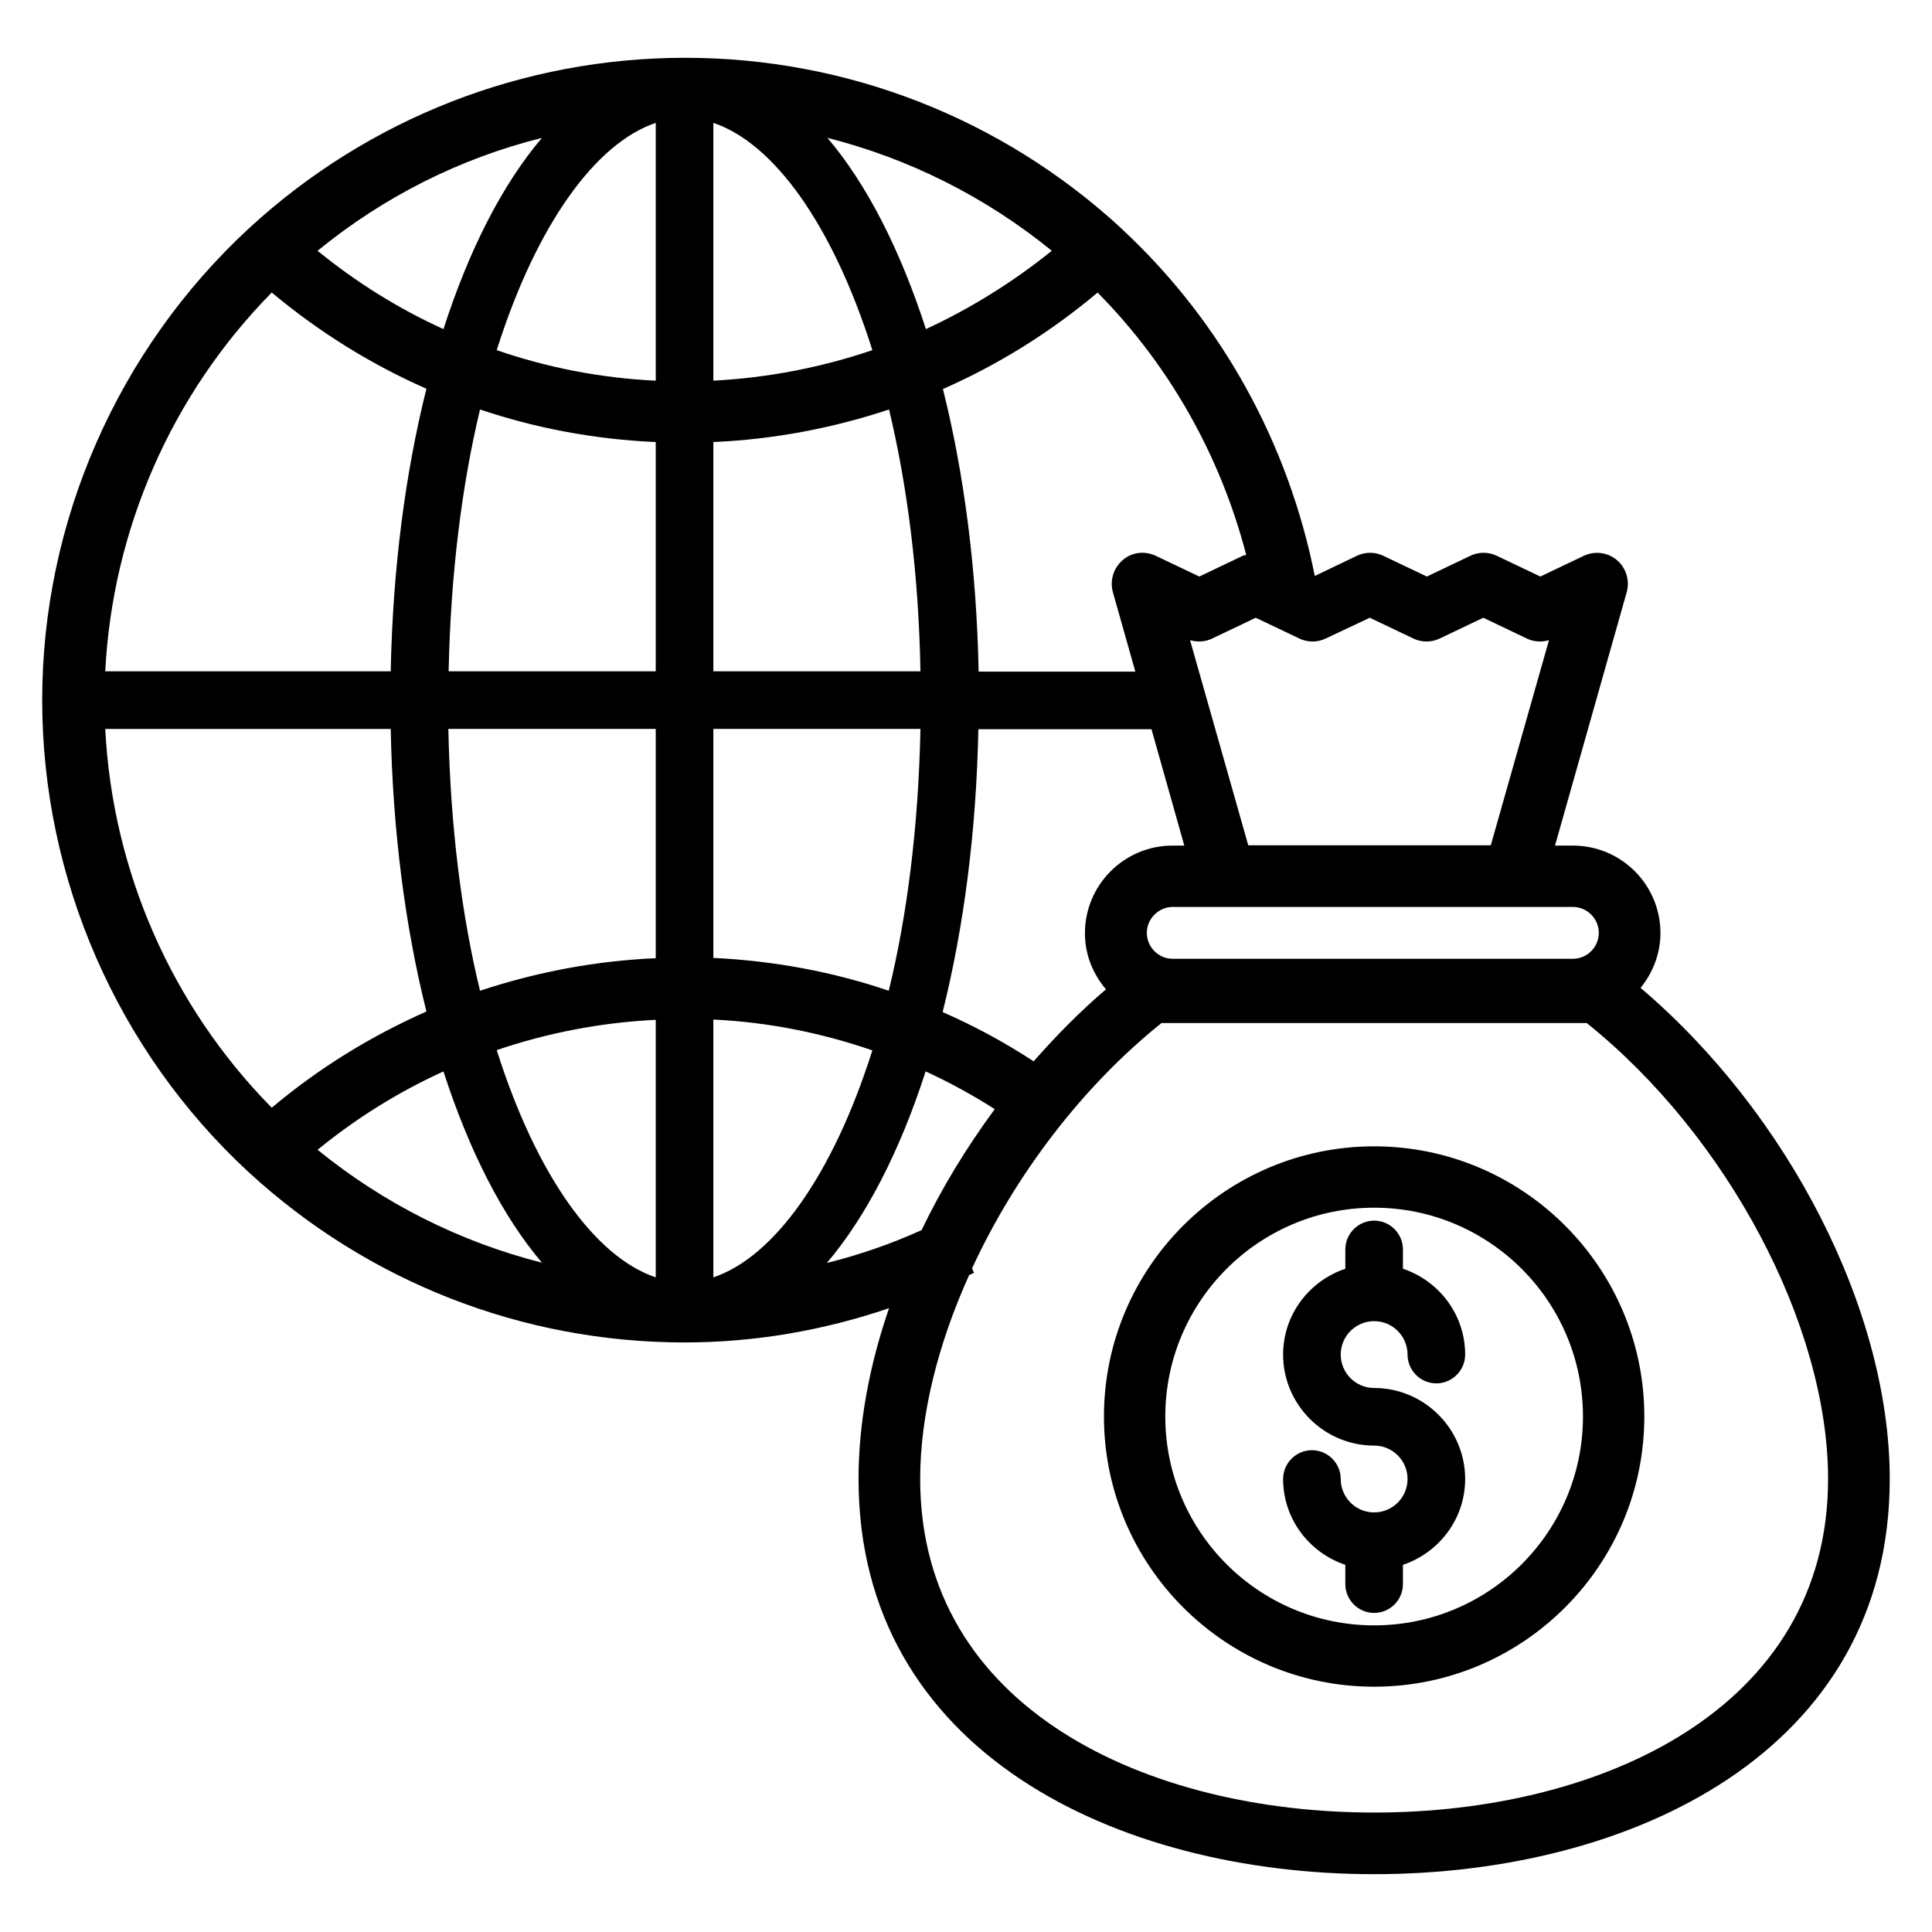 <?xml version="1.0" encoding="UTF-8"?>
<!-- The Best Svg Icon site in the world: iconSvg.co, Visit us! https://iconsvg.co -->
<svg fill="#000000" width="800px" height="800px" version="1.1" viewBox="144 144 512 512" xmlns="http://www.w3.org/2000/svg">
 <g>
  <path d="m578.77 405.8c3.207-3.969 5.266-9.008 5.266-14.504 0-12.824-10.383-23.207-23.207-23.207h-4.734l19.008-67.176c0.84-3.055-0.152-6.414-2.594-8.473-2.441-2.062-5.879-2.519-8.777-1.145l-11.527 5.496-11.527-5.496c-2.215-1.07-4.809-1.07-7.023 0l-11.527 5.496-11.527-5.496c-2.215-1.07-4.809-1.07-7.023 0l-11.145 5.344c-6.945-34.887-24.504-67.176-50.914-91.754-0.152-0.152-0.305-0.305-0.457-0.457-31.602-29.082-72.594-45.113-115.5-45.113-42.898 0-83.891 16.031-115.5 45.113-34.879 32.211-54.879 77.785-54.879 125.11s19.922 92.977 54.73 125.11c31.602 29.082 72.594 45.113 115.5 45.113 18.703 0 36.945-3.207 54.199-9.082-5.266 15.266-8.09 30.688-8.09 45.266 0 72.367 68.625 104.73 136.64 104.73s136.64-32.367 136.64-104.73c-0.004-44.582-26.797-96.793-66.035-130.15zm-160.84 19.465c-7.711-5.039-15.727-9.391-24.121-13.055 5.574-22.289 8.93-47.711 9.465-74.961h45.879l8.703 30.84h-3.129c-12.824 0-23.207 10.457-23.207 23.207 0 5.727 2.137 10.84 5.574 14.887-6.797 5.801-13.133 12.211-19.164 19.082zm56.336-134.2c-0.305 0.078-0.609 0.078-0.918 0.23l-11.527 5.496-11.527-5.496c-2.902-1.375-6.336-0.992-8.777 1.145-2.441 2.137-3.434 5.344-2.594 8.473l5.953 21.07h-41.527c-0.535-27.25-3.894-52.672-9.465-74.883 14.734-6.488 28.473-15.039 40.992-25.57 19.16 19.383 32.594 43.426 39.391 69.535zm-141.22-114.5c15.953 5.344 31.602 26.871 42.137 60.227-13.512 4.582-27.633 7.328-42.137 8.09zm0 84.578c15.953-0.688 31.602-3.664 46.562-8.625 4.809 20.074 7.863 43.512 8.32 69.387h-54.883zm56.332-29.922c-6.793-20.992-15.648-38.395-26.105-50.688 21.68 5.496 41.906 15.648 59.465 29.922-10.305 8.324-21.527 15.27-33.359 20.766zm-71.602-54.656v68.32c-14.504-0.688-28.625-3.434-42.137-8.09 10.535-33.359 26.262-54.887 42.137-60.23zm-56.258 54.656c-11.91-5.418-23.055-12.367-33.359-20.762 17.559-14.352 37.785-24.504 59.465-29.922-10.457 12.285-19.312 29.613-26.105 50.684zm56.258 29.922v60.762h-54.883c0.535-25.879 3.512-49.312 8.32-69.387 14.961 5.039 30.609 7.938 46.562 8.625zm0 76.031v60.762c-15.953 0.688-31.602 3.664-46.562 8.625-4.887-20.074-7.863-43.512-8.398-69.387zm0 77.098v68.242c-15.953-5.344-31.602-26.871-42.137-60.227 13.512-4.582 27.711-7.328 42.137-8.016zm-30.152 64.352c-21.68-5.496-41.906-15.648-59.465-29.922 10.305-8.398 21.449-15.344 33.359-20.762 6.793 20.988 15.648 38.391 26.105 50.684zm45.422 3.891v-68.32c14.504 0.688 28.625 3.512 42.137 8.168-10.535 33.285-26.184 54.809-42.137 60.152zm0-84.656v-60.688h54.883c-0.535 25.879-3.512 49.387-8.398 69.387-14.809-5.035-30.457-7.934-46.484-8.699zm234.65-6.641c0 3.816-3.129 6.871-6.871 6.871h-106.03c-3.816 0-6.871-3.129-6.871-6.871s3.129-6.871 6.871-6.871l13.891 0.004h92.137c3.816 0 6.871 3.129 6.871 6.867zm-60.688-83.508 11.527 5.496c2.215 1.07 4.809 1.07 7.023 0l11.527-5.496 11.527 5.496c1.832 0.918 3.969 0.992 5.879 0.457l-15.418 54.352h-64.273l-15.418-54.352c1.91 0.535 4.047 0.457 5.879-0.457l11.527-5.496 11.527 5.496c2.215 1.07 4.809 1.07 7.023 0zm-290.99-86.184c12.52 10.457 26.258 19.008 40.992 25.496-5.574 22.215-8.93 47.633-9.465 74.883h-75.648c1.91-37.633 17.633-73.508 44.121-100.38zm-44.121 115.65h75.648c0.535 27.25 3.894 52.672 9.465 74.883-14.656 6.488-28.473 14.961-40.992 25.496-26.488-26.871-42.211-62.672-44.121-100.38zm191.22 141.52c10.457-12.289 19.391-29.695 26.184-50.762 6.336 2.902 12.441 6.258 18.32 10-7.481 10.152-14.047 20.914-19.391 32.062-8.09 3.66-16.488 6.562-25.113 8.699zm145.04 145.65c-59.922 0-120.3-27.328-120.3-88.395 0-17.023 4.734-35.801 12.977-54.047 0.457-0.23 0.918-0.383 1.297-0.609-0.23-0.383-0.305-0.762-0.535-1.145 11.375-24.656 29.16-48.168 50.227-65.039h111.75 0.918c37.25 29.848 63.969 80.074 63.969 120.84 0.004 61.066-60.379 88.395-120.3 88.395z"/>
  <path d="m508.16 447.79c-39.465 0-71.602 32.137-71.602 71.602 0 39.465 32.137 71.602 71.602 71.602 39.465 0 71.602-32.137 71.602-71.602 0-39.465-32.137-71.602-71.602-71.602zm0 126.95c-30.535 0-55.344-24.809-55.344-55.344 0-30.535 24.809-55.344 55.344-55.344 30.535 0 55.344 24.809 55.344 55.344 0 30.535-24.809 55.344-55.344 55.344z"/>
  <path d="m508.16 494.12c4.887 0 8.855 3.969 8.855 8.855 0 4.199 3.434 7.633 7.633 7.633 4.199 0 7.633-3.434 7.633-7.633 0-10.609-6.945-19.543-16.488-22.746v-5.113c0-4.199-3.434-7.633-7.633-7.633-4.199 0-7.633 3.434-7.633 7.633v5.113c-9.543 3.207-16.488 12.137-16.488 22.746 0 13.281 10.84 24.121 24.121 24.121 4.887 0 8.855 3.969 8.855 8.855s-3.969 8.855-8.855 8.855c-4.887 0-8.855-3.969-8.855-8.855 0-4.199-3.434-7.633-7.633-7.633s-7.633 3.434-7.633 7.633c0 10.609 6.945 19.543 16.488 22.746v5.113c0 4.199 3.434 7.633 7.633 7.633 4.199 0 7.633-3.434 7.633-7.633v-5.113c9.543-3.207 16.488-12.137 16.488-22.746 0-13.281-10.84-24.121-24.121-24.121-4.887 0-8.855-3.969-8.855-8.855 0-4.887 3.973-8.855 8.855-8.855z"/>
 </g>
</svg>
